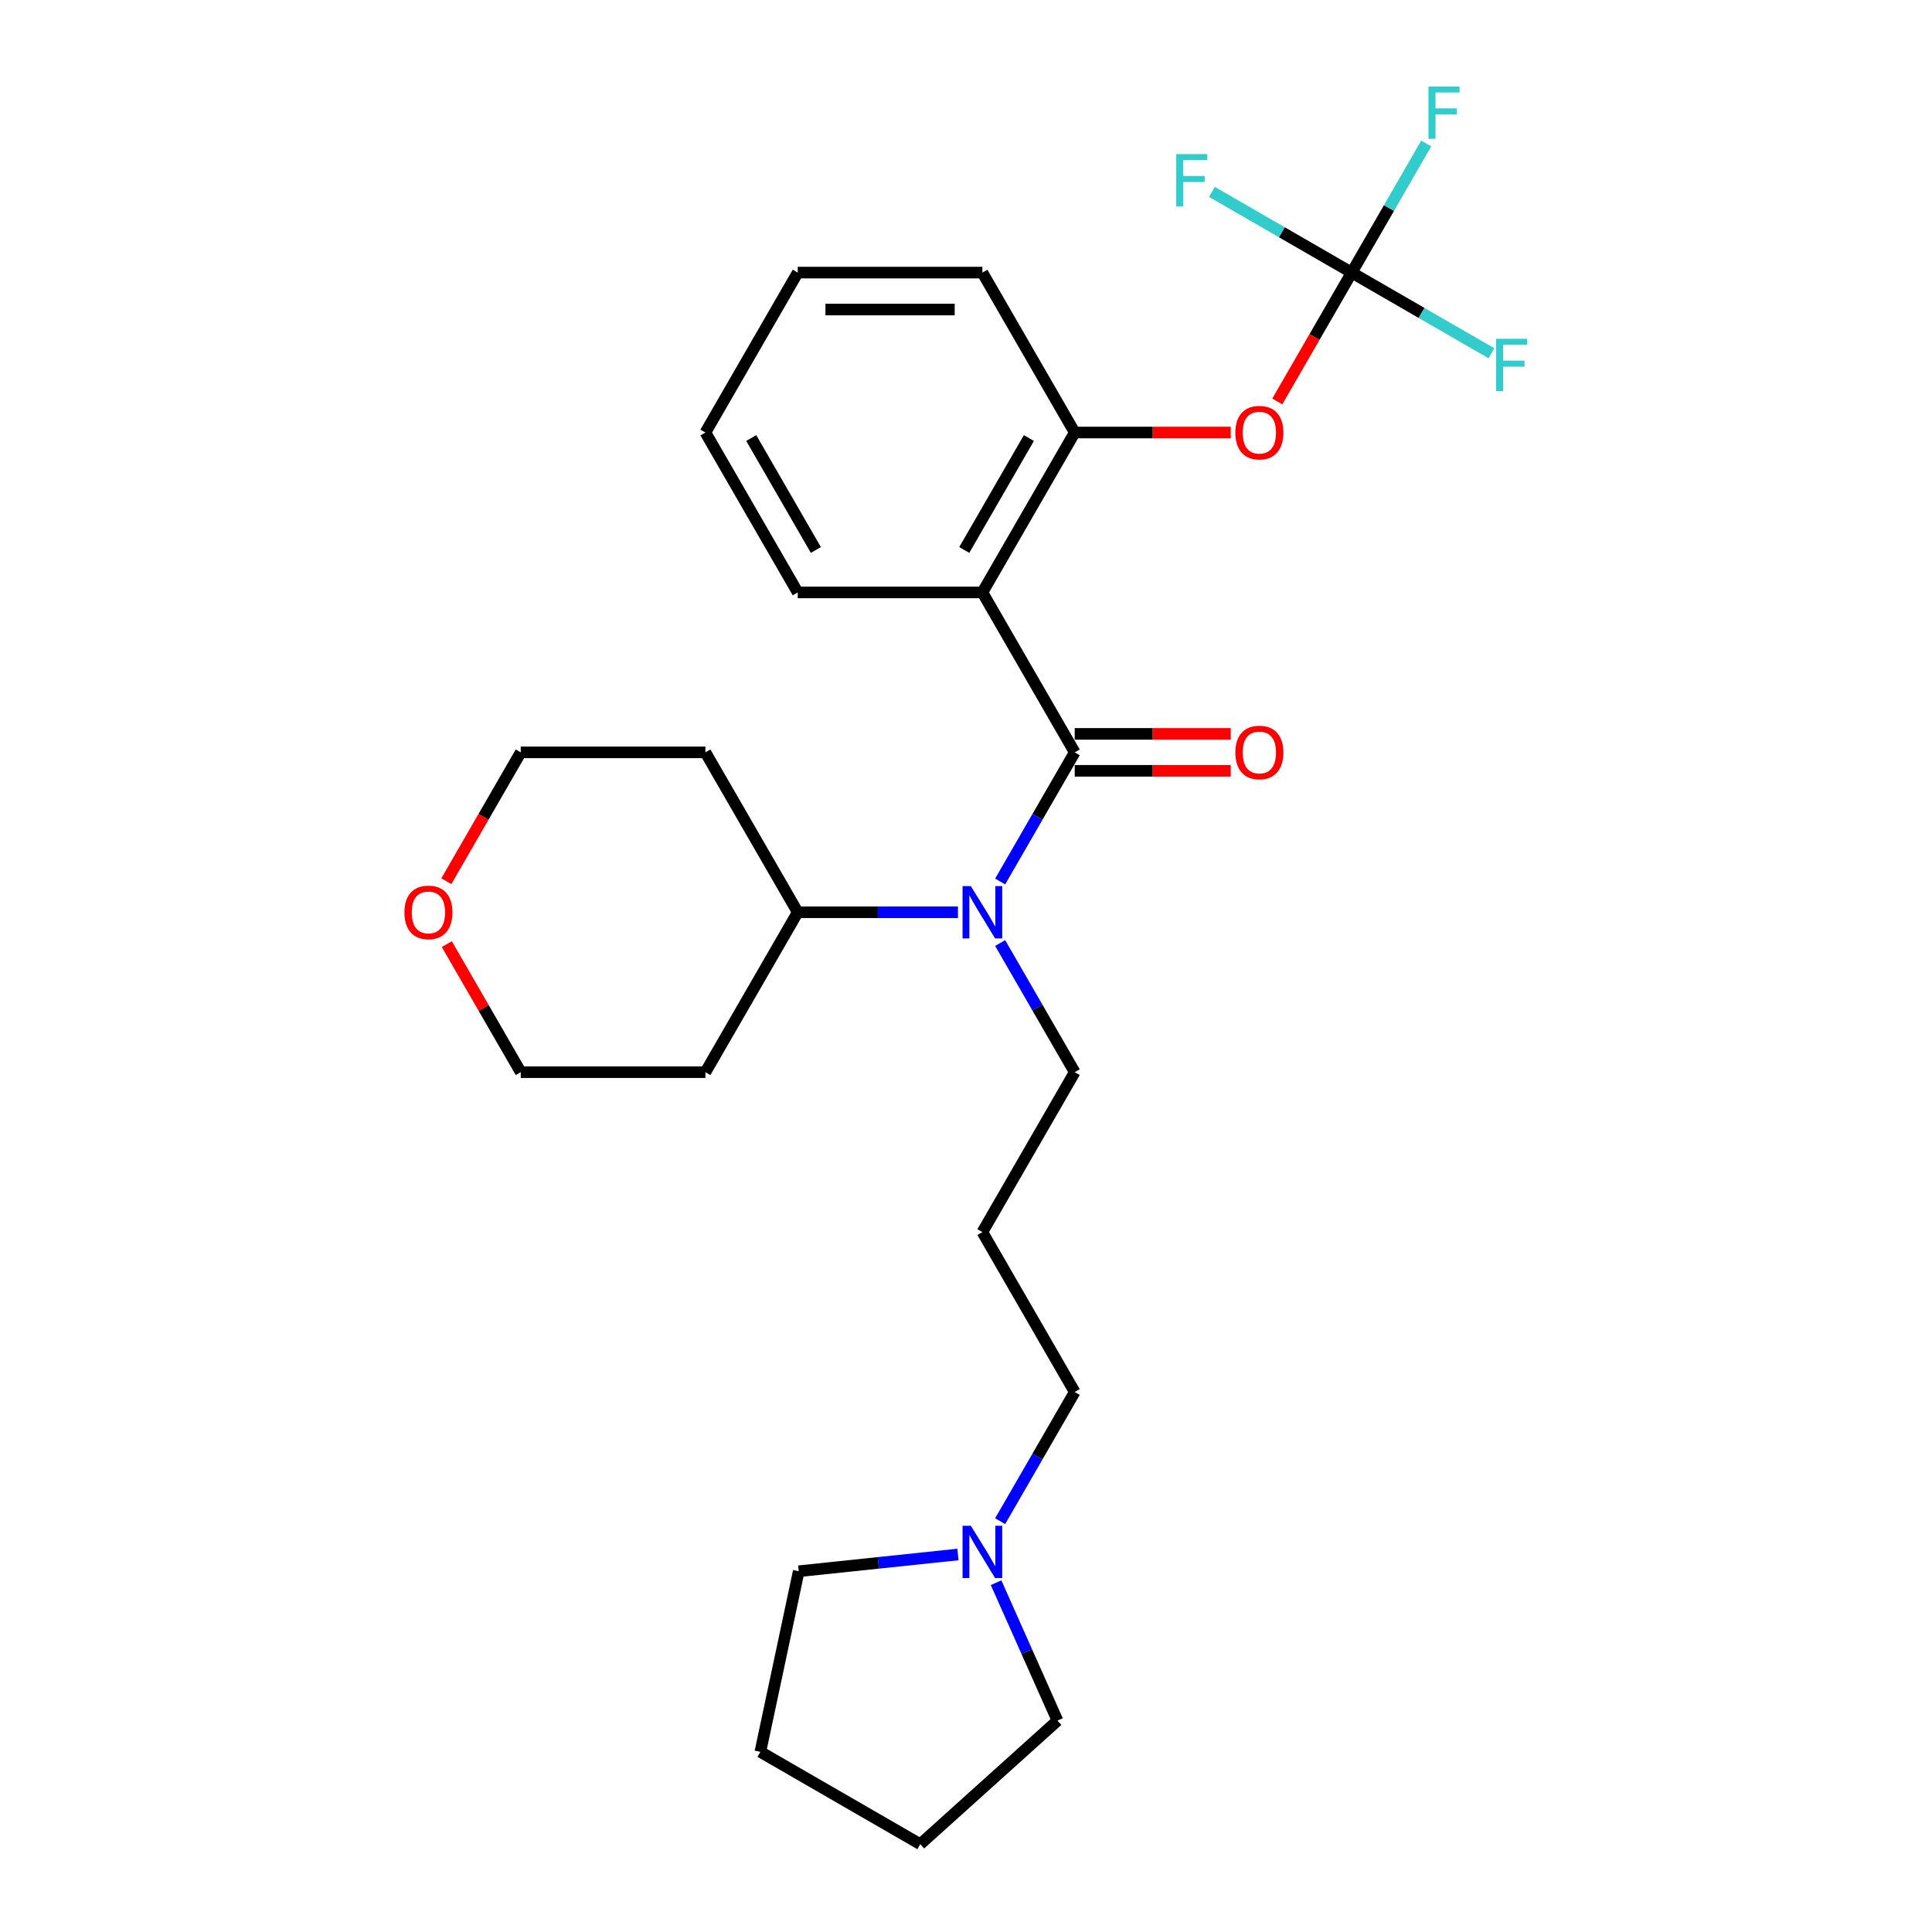<?xml version='1.0' encoding='iso-8859-1'?>
<svg version='1.1' baseProfile='full'
              xmlns='http://www.w3.org/2000/svg'
                      xmlns:rdkit='http://www.rdkit.org/xml'
                      xmlns:xlink='http://www.w3.org/1999/xlink'
                  xml:space='preserve'
width='1000px' height='1000px' viewBox='0 0 1000 1000'>
<!-- END OF HEADER -->
<rect style='opacity:1.0;fill:#FFFFFF;stroke:none' width='1000' height='1000' x='0' y='0'> </rect>
<path class='bond-0' d='M 556.273,389.415 L 508.484,306.642' style='fill:none;fill-rule:evenodd;stroke:#000000;stroke-width:6px;stroke-linecap:butt;stroke-linejoin:miter;stroke-opacity:1' />
<path class='bond-1' d='M 556.273,389.415 L 536.975,422.839' style='fill:none;fill-rule:evenodd;stroke:#000000;stroke-width:6px;stroke-linecap:butt;stroke-linejoin:miter;stroke-opacity:1' />
<path class='bond-1' d='M 536.975,422.839 L 517.677,456.264' style='fill:none;fill-rule:evenodd;stroke:#0000FF;stroke-width:6px;stroke-linecap:butt;stroke-linejoin:miter;stroke-opacity:1' />
<path class='bond-6' d='M 556.273,398.973 L 596.654,398.973' style='fill:none;fill-rule:evenodd;stroke:#000000;stroke-width:6px;stroke-linecap:butt;stroke-linejoin:miter;stroke-opacity:1' />
<path class='bond-6' d='M 596.654,398.973 L 637.036,398.973' style='fill:none;fill-rule:evenodd;stroke:#FF0000;stroke-width:6px;stroke-linecap:butt;stroke-linejoin:miter;stroke-opacity:1' />
<path class='bond-6' d='M 556.273,379.857 L 596.654,379.857' style='fill:none;fill-rule:evenodd;stroke:#000000;stroke-width:6px;stroke-linecap:butt;stroke-linejoin:miter;stroke-opacity:1' />
<path class='bond-6' d='M 596.654,379.857 L 637.036,379.857' style='fill:none;fill-rule:evenodd;stroke:#FF0000;stroke-width:6px;stroke-linecap:butt;stroke-linejoin:miter;stroke-opacity:1' />
<path class='bond-3' d='M 508.484,306.642 L 556.273,223.87' style='fill:none;fill-rule:evenodd;stroke:#000000;stroke-width:6px;stroke-linecap:butt;stroke-linejoin:miter;stroke-opacity:1' />
<path class='bond-3' d='M 499.098,284.669 L 532.55,226.728' style='fill:none;fill-rule:evenodd;stroke:#000000;stroke-width:6px;stroke-linecap:butt;stroke-linejoin:miter;stroke-opacity:1' />
<path class='bond-14' d='M 508.484,306.642 L 412.906,306.642' style='fill:none;fill-rule:evenodd;stroke:#000000;stroke-width:6px;stroke-linecap:butt;stroke-linejoin:miter;stroke-opacity:1' />
<path class='bond-7' d='M 495.829,472.187 L 454.368,472.187' style='fill:none;fill-rule:evenodd;stroke:#0000FF;stroke-width:6px;stroke-linecap:butt;stroke-linejoin:miter;stroke-opacity:1' />
<path class='bond-7' d='M 454.368,472.187 L 412.906,472.187' style='fill:none;fill-rule:evenodd;stroke:#000000;stroke-width:6px;stroke-linecap:butt;stroke-linejoin:miter;stroke-opacity:1' />
<path class='bond-13' d='M 517.677,488.11 L 536.975,521.535' style='fill:none;fill-rule:evenodd;stroke:#0000FF;stroke-width:6px;stroke-linecap:butt;stroke-linejoin:miter;stroke-opacity:1' />
<path class='bond-13' d='M 536.975,521.535 L 556.273,554.96' style='fill:none;fill-rule:evenodd;stroke:#000000;stroke-width:6px;stroke-linecap:butt;stroke-linejoin:miter;stroke-opacity:1' />
<path class='bond-2' d='M 699.639,141.097 L 680.385,174.445' style='fill:none;fill-rule:evenodd;stroke:#000000;stroke-width:6px;stroke-linecap:butt;stroke-linejoin:miter;stroke-opacity:1' />
<path class='bond-2' d='M 680.385,174.445 L 661.132,207.794' style='fill:none;fill-rule:evenodd;stroke:#FF0000;stroke-width:6px;stroke-linecap:butt;stroke-linejoin:miter;stroke-opacity:1' />
<path class='bond-9' d='M 699.639,141.097 L 718.937,107.673' style='fill:none;fill-rule:evenodd;stroke:#000000;stroke-width:6px;stroke-linecap:butt;stroke-linejoin:miter;stroke-opacity:1' />
<path class='bond-9' d='M 718.937,107.673 L 738.234,74.248' style='fill:none;fill-rule:evenodd;stroke:#33CCCC;stroke-width:6px;stroke-linecap:butt;stroke-linejoin:miter;stroke-opacity:1' />
<path class='bond-10' d='M 699.639,141.097 L 735.807,161.979' style='fill:none;fill-rule:evenodd;stroke:#000000;stroke-width:6px;stroke-linecap:butt;stroke-linejoin:miter;stroke-opacity:1' />
<path class='bond-10' d='M 735.807,161.979 L 771.974,182.86' style='fill:none;fill-rule:evenodd;stroke:#33CCCC;stroke-width:6px;stroke-linecap:butt;stroke-linejoin:miter;stroke-opacity:1' />
<path class='bond-11' d='M 699.639,141.097 L 663.471,120.216' style='fill:none;fill-rule:evenodd;stroke:#000000;stroke-width:6px;stroke-linecap:butt;stroke-linejoin:miter;stroke-opacity:1' />
<path class='bond-11' d='M 663.471,120.216 L 627.303,99.334' style='fill:none;fill-rule:evenodd;stroke:#33CCCC;stroke-width:6px;stroke-linecap:butt;stroke-linejoin:miter;stroke-opacity:1' />
<path class='bond-4' d='M 556.273,223.87 L 596.654,223.87' style='fill:none;fill-rule:evenodd;stroke:#000000;stroke-width:6px;stroke-linecap:butt;stroke-linejoin:miter;stroke-opacity:1' />
<path class='bond-4' d='M 596.654,223.87 L 637.036,223.87' style='fill:none;fill-rule:evenodd;stroke:#FF0000;stroke-width:6px;stroke-linecap:butt;stroke-linejoin:miter;stroke-opacity:1' />
<path class='bond-18' d='M 556.273,223.87 L 508.484,141.097' style='fill:none;fill-rule:evenodd;stroke:#000000;stroke-width:6px;stroke-linecap:butt;stroke-linejoin:miter;stroke-opacity:1' />
<path class='bond-5' d='M 517.677,787.354 L 536.975,753.929' style='fill:none;fill-rule:evenodd;stroke:#0000FF;stroke-width:6px;stroke-linecap:butt;stroke-linejoin:miter;stroke-opacity:1' />
<path class='bond-5' d='M 536.975,753.929 L 556.273,720.505' style='fill:none;fill-rule:evenodd;stroke:#000000;stroke-width:6px;stroke-linecap:butt;stroke-linejoin:miter;stroke-opacity:1' />
<path class='bond-19' d='M 515.573,819.201 L 531.466,854.896' style='fill:none;fill-rule:evenodd;stroke:#0000FF;stroke-width:6px;stroke-linecap:butt;stroke-linejoin:miter;stroke-opacity:1' />
<path class='bond-19' d='M 531.466,854.896 L 547.359,890.592' style='fill:none;fill-rule:evenodd;stroke:#000000;stroke-width:6px;stroke-linecap:butt;stroke-linejoin:miter;stroke-opacity:1' />
<path class='bond-20' d='M 495.829,804.607 L 454.63,808.938' style='fill:none;fill-rule:evenodd;stroke:#0000FF;stroke-width:6px;stroke-linecap:butt;stroke-linejoin:miter;stroke-opacity:1' />
<path class='bond-20' d='M 454.63,808.938 L 413.43,813.268' style='fill:none;fill-rule:evenodd;stroke:#000000;stroke-width:6px;stroke-linecap:butt;stroke-linejoin:miter;stroke-opacity:1' />
<path class='bond-15' d='M 412.906,472.187 L 365.118,554.96' style='fill:none;fill-rule:evenodd;stroke:#000000;stroke-width:6px;stroke-linecap:butt;stroke-linejoin:miter;stroke-opacity:1' />
<path class='bond-16' d='M 412.906,472.187 L 365.118,389.415' style='fill:none;fill-rule:evenodd;stroke:#000000;stroke-width:6px;stroke-linecap:butt;stroke-linejoin:miter;stroke-opacity:1' />
<path class='bond-8' d='M 231.033,456.111 L 250.287,422.763' style='fill:none;fill-rule:evenodd;stroke:#FF0000;stroke-width:6px;stroke-linecap:butt;stroke-linejoin:miter;stroke-opacity:1' />
<path class='bond-8' d='M 250.287,422.763 L 269.54,389.415' style='fill:none;fill-rule:evenodd;stroke:#000000;stroke-width:6px;stroke-linecap:butt;stroke-linejoin:miter;stroke-opacity:1' />
<path class='bond-27' d='M 231.276,488.684 L 250.408,521.822' style='fill:none;fill-rule:evenodd;stroke:#FF0000;stroke-width:6px;stroke-linecap:butt;stroke-linejoin:miter;stroke-opacity:1' />
<path class='bond-27' d='M 250.408,521.822 L 269.54,554.96' style='fill:none;fill-rule:evenodd;stroke:#000000;stroke-width:6px;stroke-linecap:butt;stroke-linejoin:miter;stroke-opacity:1' />
<path class='bond-12' d='M 508.484,637.732 L 556.273,554.96' style='fill:none;fill-rule:evenodd;stroke:#000000;stroke-width:6px;stroke-linecap:butt;stroke-linejoin:miter;stroke-opacity:1' />
<path class='bond-17' d='M 508.484,637.732 L 556.273,720.505' style='fill:none;fill-rule:evenodd;stroke:#000000;stroke-width:6px;stroke-linecap:butt;stroke-linejoin:miter;stroke-opacity:1' />
<path class='bond-23' d='M 412.906,306.642 L 365.118,223.87' style='fill:none;fill-rule:evenodd;stroke:#000000;stroke-width:6px;stroke-linecap:butt;stroke-linejoin:miter;stroke-opacity:1' />
<path class='bond-23' d='M 422.293,284.669 L 388.841,226.728' style='fill:none;fill-rule:evenodd;stroke:#000000;stroke-width:6px;stroke-linecap:butt;stroke-linejoin:miter;stroke-opacity:1' />
<path class='bond-21' d='M 365.118,554.96 L 269.54,554.96' style='fill:none;fill-rule:evenodd;stroke:#000000;stroke-width:6px;stroke-linecap:butt;stroke-linejoin:miter;stroke-opacity:1' />
<path class='bond-22' d='M 365.118,389.415 L 269.54,389.415' style='fill:none;fill-rule:evenodd;stroke:#000000;stroke-width:6px;stroke-linecap:butt;stroke-linejoin:miter;stroke-opacity:1' />
<path class='bond-28' d='M 508.484,141.097 L 412.906,141.097' style='fill:none;fill-rule:evenodd;stroke:#000000;stroke-width:6px;stroke-linecap:butt;stroke-linejoin:miter;stroke-opacity:1' />
<path class='bond-28' d='M 494.147,160.213 L 427.243,160.213' style='fill:none;fill-rule:evenodd;stroke:#000000;stroke-width:6px;stroke-linecap:butt;stroke-linejoin:miter;stroke-opacity:1' />
<path class='bond-24' d='M 547.359,890.592 L 476.331,954.545' style='fill:none;fill-rule:evenodd;stroke:#000000;stroke-width:6px;stroke-linecap:butt;stroke-linejoin:miter;stroke-opacity:1' />
<path class='bond-25' d='M 413.43,813.268 L 393.558,906.757' style='fill:none;fill-rule:evenodd;stroke:#000000;stroke-width:6px;stroke-linecap:butt;stroke-linejoin:miter;stroke-opacity:1' />
<path class='bond-26' d='M 365.118,223.87 L 412.906,141.097' style='fill:none;fill-rule:evenodd;stroke:#000000;stroke-width:6px;stroke-linecap:butt;stroke-linejoin:miter;stroke-opacity:1' />
<path class='bond-29' d='M 476.331,954.545 L 393.558,906.757' style='fill:none;fill-rule:evenodd;stroke:#000000;stroke-width:6px;stroke-linecap:butt;stroke-linejoin:miter;stroke-opacity:1' />
<path  class='atom-2' d='M 502.501 458.653
L 511.37 472.99
Q 512.25 474.405, 513.664 476.966
Q 515.079 479.528, 515.155 479.681
L 515.155 458.653
L 518.749 458.653
L 518.749 485.721
L 515.04 485.721
L 505.521 470.046
Q 504.412 468.211, 503.227 466.109
Q 502.08 464.006, 501.736 463.356
L 501.736 485.721
L 498.219 485.721
L 498.219 458.653
L 502.501 458.653
' fill='#0000FF'/>
<path  class='atom-5' d='M 639.425 223.946
Q 639.425 217.447, 642.636 213.815
Q 645.848 210.183, 651.85 210.183
Q 657.852 210.183, 661.064 213.815
Q 664.275 217.447, 664.275 223.946
Q 664.275 230.522, 661.026 234.269
Q 657.776 237.977, 651.85 237.977
Q 645.886 237.977, 642.636 234.269
Q 639.425 230.56, 639.425 223.946
M 651.85 234.918
Q 655.979 234.918, 658.196 232.166
Q 660.452 229.375, 660.452 223.946
Q 660.452 218.632, 658.196 215.956
Q 655.979 213.242, 651.85 213.242
Q 647.721 213.242, 645.465 215.918
Q 643.248 218.594, 643.248 223.946
Q 643.248 229.413, 645.465 232.166
Q 647.721 234.918, 651.85 234.918
' fill='#FF0000'/>
<path  class='atom-6' d='M 502.501 789.744
L 511.37 804.08
Q 512.25 805.495, 513.664 808.056
Q 515.079 810.618, 515.155 810.771
L 515.155 789.744
L 518.749 789.744
L 518.749 816.811
L 515.04 816.811
L 505.521 801.136
Q 504.412 799.301, 503.227 797.199
Q 502.08 795.096, 501.736 794.446
L 501.736 816.811
L 498.219 816.811
L 498.219 789.744
L 502.501 789.744
' fill='#0000FF'/>
<path  class='atom-7' d='M 639.425 389.491
Q 639.425 382.992, 642.636 379.36
Q 645.848 375.728, 651.85 375.728
Q 657.852 375.728, 661.064 379.36
Q 664.275 382.992, 664.275 389.491
Q 664.275 396.067, 661.026 399.814
Q 657.776 403.522, 651.85 403.522
Q 645.886 403.522, 642.636 399.814
Q 639.425 396.105, 639.425 389.491
M 651.85 400.464
Q 655.979 400.464, 658.196 397.711
Q 660.452 394.92, 660.452 389.491
Q 660.452 384.177, 658.196 381.501
Q 655.979 378.787, 651.85 378.787
Q 647.721 378.787, 645.465 381.463
Q 643.248 384.139, 643.248 389.491
Q 643.248 394.958, 645.465 397.711
Q 647.721 400.464, 651.85 400.464
' fill='#FF0000'/>
<path  class='atom-9' d='M 209.326 472.264
Q 209.326 465.764, 212.538 462.133
Q 215.749 458.501, 221.752 458.501
Q 227.754 458.501, 230.965 462.133
Q 234.177 465.764, 234.177 472.264
Q 234.177 478.839, 230.927 482.586
Q 227.677 486.294, 221.752 486.294
Q 215.787 486.294, 212.538 482.586
Q 209.326 478.878, 209.326 472.264
M 221.752 483.236
Q 225.88 483.236, 228.098 480.483
Q 230.353 477.693, 230.353 472.264
Q 230.353 466.95, 228.098 464.273
Q 225.88 461.559, 221.752 461.559
Q 217.623 461.559, 215.367 464.235
Q 213.15 466.911, 213.15 472.264
Q 213.15 477.731, 215.367 480.483
Q 217.623 483.236, 221.752 483.236
' fill='#FF0000'/>
<path  class='atom-10' d='M 739.38 44.791
L 755.475 44.791
L 755.475 47.888
L 743.012 47.888
L 743.012 56.107
L 754.099 56.107
L 754.099 59.242
L 743.012 59.242
L 743.012 71.859
L 739.38 71.859
L 739.38 44.791
' fill='#33CCCC'/>
<path  class='atom-11' d='M 774.364 175.352
L 790.459 175.352
L 790.459 178.449
L 777.996 178.449
L 777.996 186.669
L 789.083 186.669
L 789.083 189.804
L 777.996 189.804
L 777.996 202.42
L 774.364 202.42
L 774.364 175.352
' fill='#33CCCC'/>
<path  class='atom-12' d='M 608.819 79.775
L 624.914 79.775
L 624.914 82.871
L 612.451 82.871
L 612.451 91.091
L 623.538 91.091
L 623.538 94.226
L 612.451 94.226
L 612.451 106.842
L 608.819 106.842
L 608.819 79.775
' fill='#33CCCC'/>
</svg>
